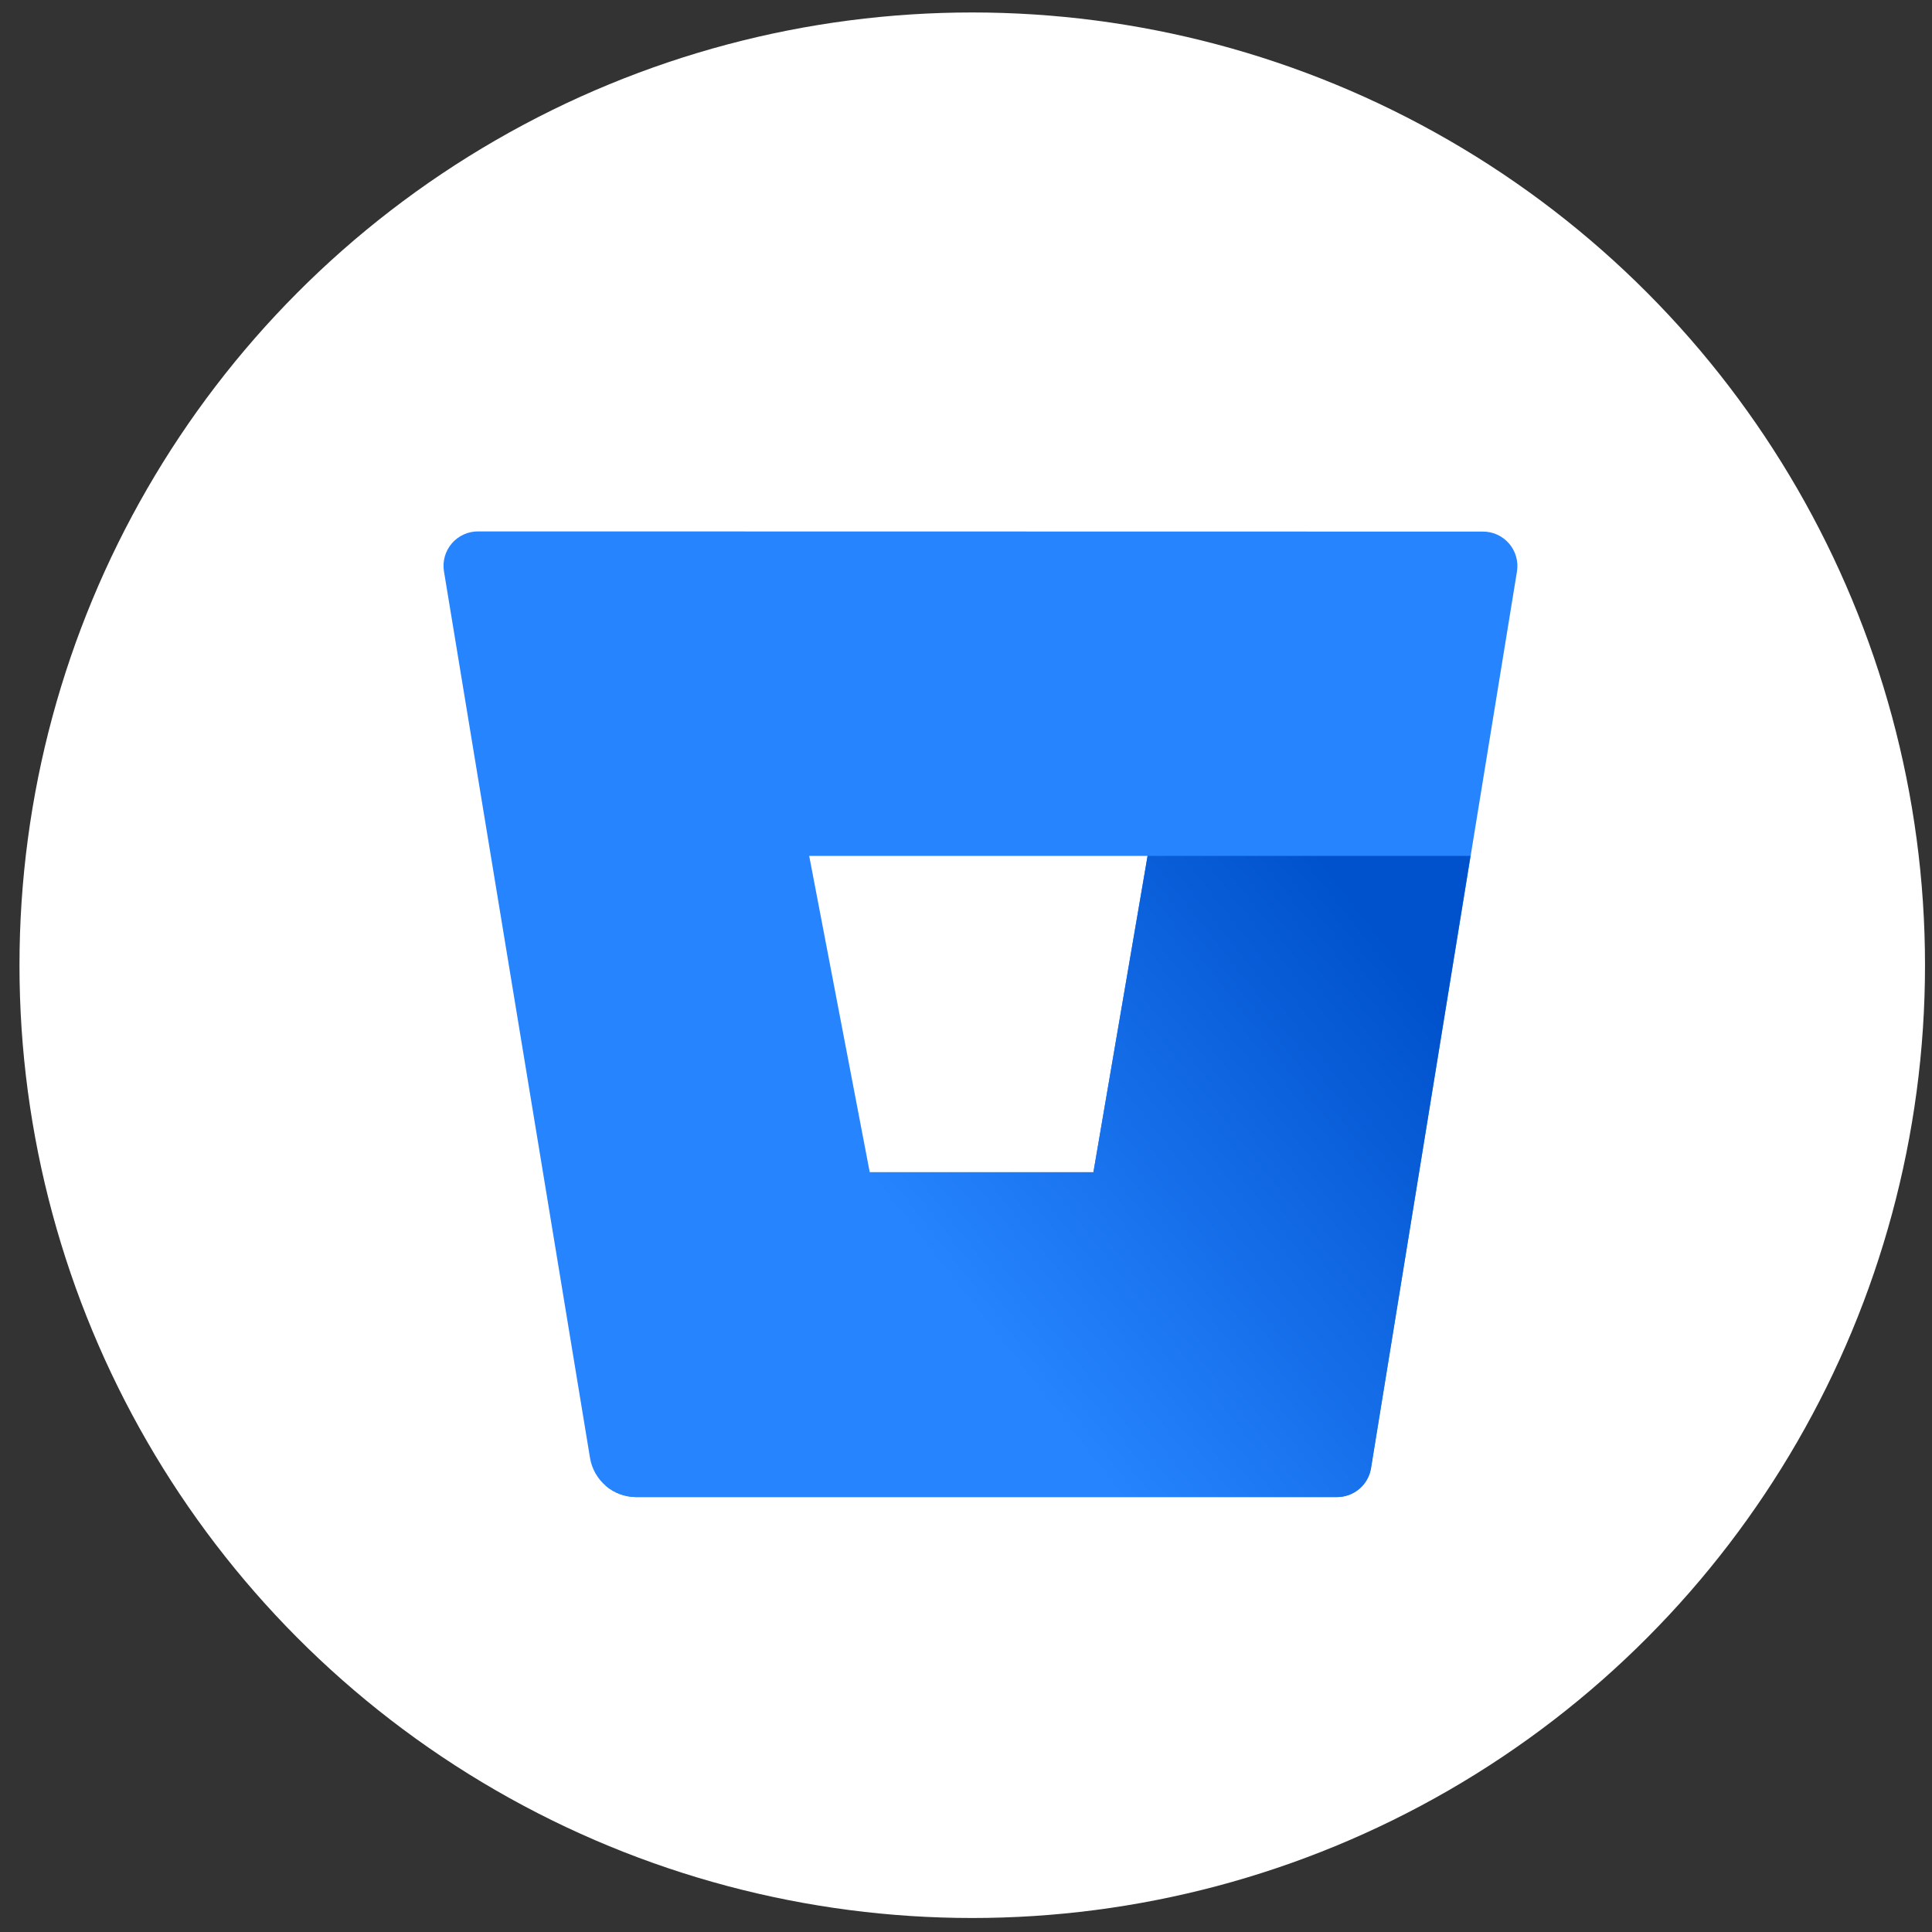 <svg width="73" height="73" viewBox="0 0 73 73" fill="none" xmlns="http://www.w3.org/2000/svg">
<rect x="0" y="0" width="73" height="73" fill="#333333" stroke="none"/>
<circle cx="36.736" cy="36.471" r="36" fill="white"/>
<path d="M18.075 20.079C17.885 20.077 17.697 20.116 17.524 20.194C17.351 20.272 17.198 20.387 17.074 20.53C16.95 20.674 16.859 20.843 16.807 21.026C16.756 21.208 16.745 21.4 16.775 21.587L22.294 55.09C22.363 55.5 22.574 55.873 22.89 56.142C23.206 56.412 23.607 56.562 24.023 56.566H50.499C50.81 56.57 51.113 56.462 51.352 56.261C51.59 56.061 51.749 55.781 51.799 55.474L57.318 21.594C57.348 21.407 57.337 21.215 57.285 21.032C57.234 20.85 57.143 20.68 57.019 20.537C56.895 20.393 56.741 20.278 56.568 20.2C56.395 20.122 56.207 20.083 56.018 20.086L18.075 20.079ZM41.314 44.293H32.863L30.575 32.339H43.361L41.314 44.293Z" fill="#2684FF"/>
<path d="M55.562 32.339H43.361L41.314 44.293H32.863L22.885 56.137C23.201 56.41 23.605 56.562 24.023 56.566H50.505C50.817 56.57 51.12 56.462 51.358 56.261C51.597 56.061 51.755 55.782 51.805 55.474L55.562 32.339Z" fill="url(#paint0_linear_886_4035)"/>
<defs>
<linearGradient id="paint0_linear_886_4035" x1="58.384" y1="35.687" x2="38.22" y2="51.424" gradientUnits="userSpaceOnUse">
<stop offset="0.18" stop-color="#0052CC"/>
<stop offset="1" stop-color="#2684FF"/>
</linearGradient>
</defs>
</svg>
